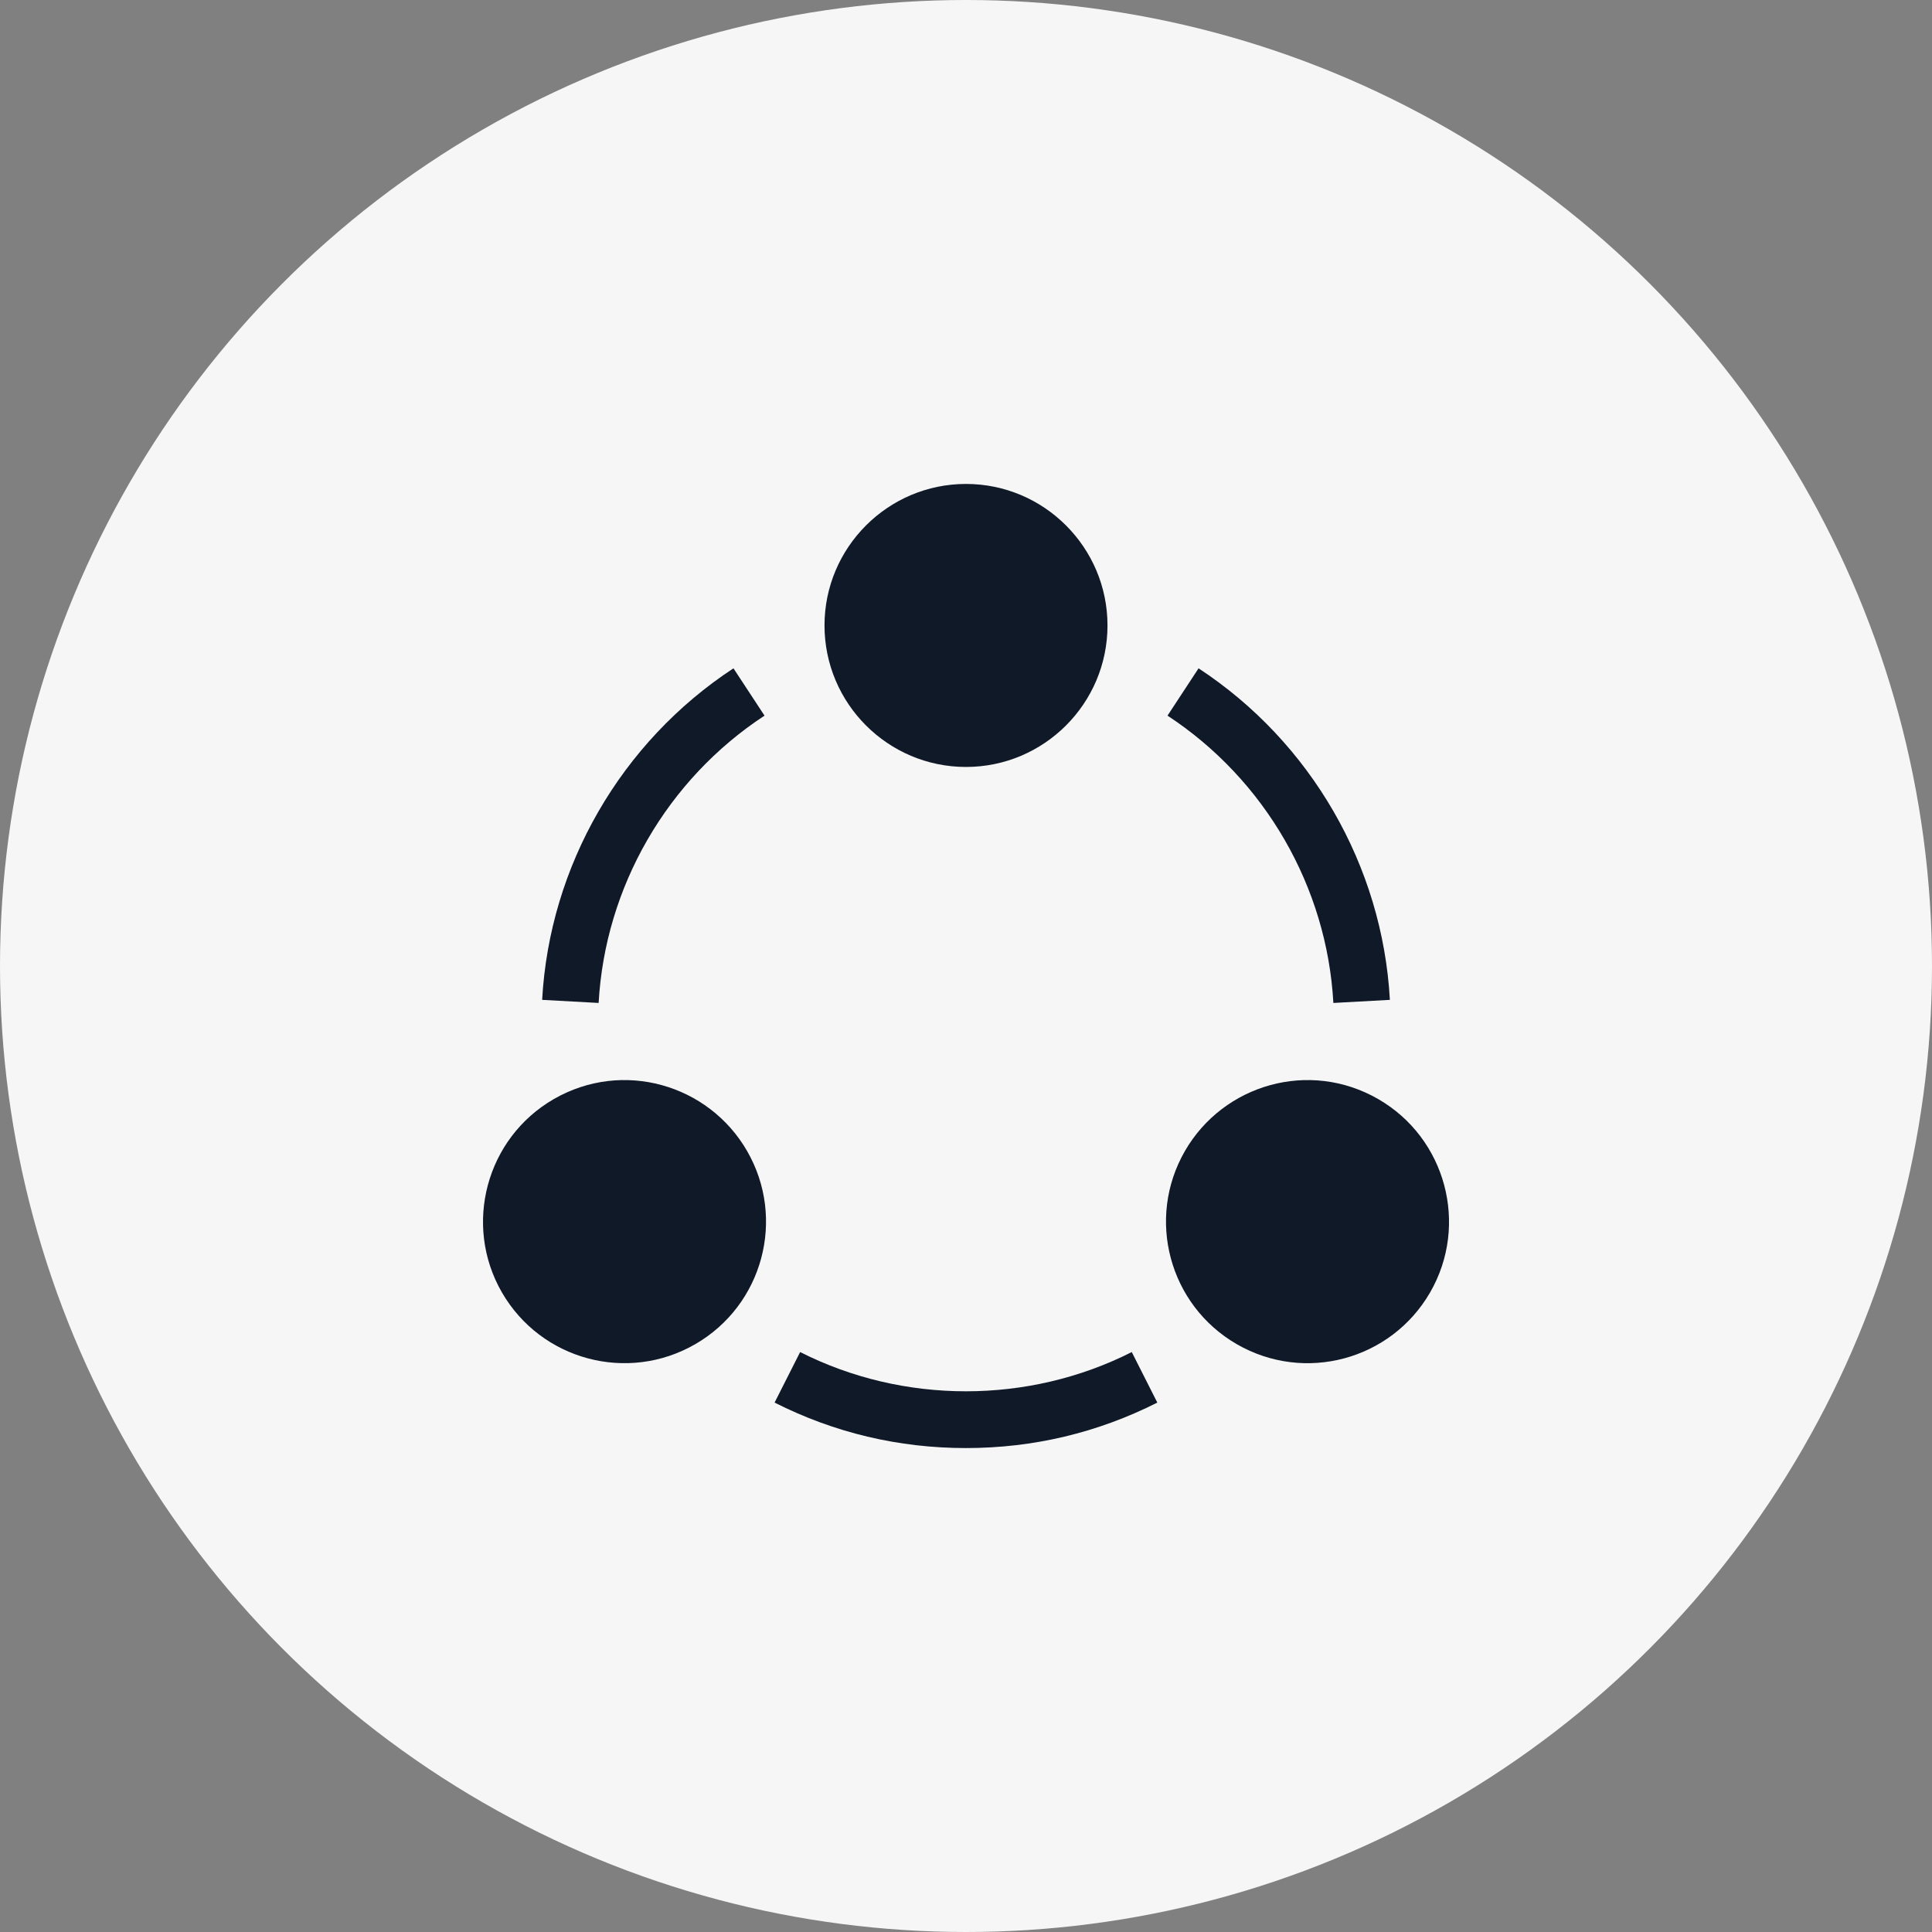 <svg xmlns="http://www.w3.org/2000/svg" width="80" height="80" viewBox="0 0 80 80" fill="none"><rect x="0" y="0" width="80" height="80" fill="#808080" stroke="none"/><g clip-path="url(#clip0_1633_13591)"><circle cx="40" cy="40" r="40" fill="#F6F6F6"></circle><g clip-path="url(#clip1_1633_13591)"><path d="M40 31.758C36.769 31.758 34.141 29.129 34.141 25.898C34.141 22.668 36.769 20.039 40 20.039C43.231 20.039 45.859 22.668 45.859 25.898C45.859 29.129 43.231 31.758 40 31.758Z" fill="#0F1928"></path><path d="M20.783 53.516C19.169 50.718 20.131 47.128 22.929 45.512C25.785 43.864 29.342 44.902 30.933 47.656C32.552 50.459 31.592 54.041 28.788 55.66C25.979 57.28 22.401 56.316 20.783 53.516Z" fill="#0F1928"></path><path d="M51.213 55.66C48.41 54.041 47.448 50.46 49.068 47.656C50.659 44.902 54.216 43.864 57.072 45.512C59.87 47.128 60.833 50.718 59.218 53.516C57.602 56.313 54.026 57.283 51.213 55.66Z" fill="#0F1928"></path><path d="M24.788 41.53L22.449 41.402C22.754 35.858 25.715 30.727 30.371 27.674L31.657 29.633C27.621 32.28 25.054 36.728 24.788 41.53Z" fill="#0F1928"></path><path d="M55.212 41.53C54.947 36.728 52.38 32.28 48.344 29.633L49.63 27.674C54.285 30.727 57.247 35.859 57.552 41.402L55.212 41.53Z" fill="#0F1928"></path><path d="M39.998 59.961C37.21 59.961 34.545 59.327 32.074 58.078L33.132 55.986C37.412 58.152 42.584 58.152 46.864 55.986L47.922 58.078C45.451 59.327 42.786 59.961 39.998 59.961Z" fill="#0F1928"></path></g></g><defs><clipPath id="clip0_1633_13591"><rect width="80" height="80" fill="white"></rect></clipPath><clipPath id="clip1_1633_13591"><rect width="40" height="40" fill="white" transform="translate(20 20)"></rect></clipPath></defs></svg>